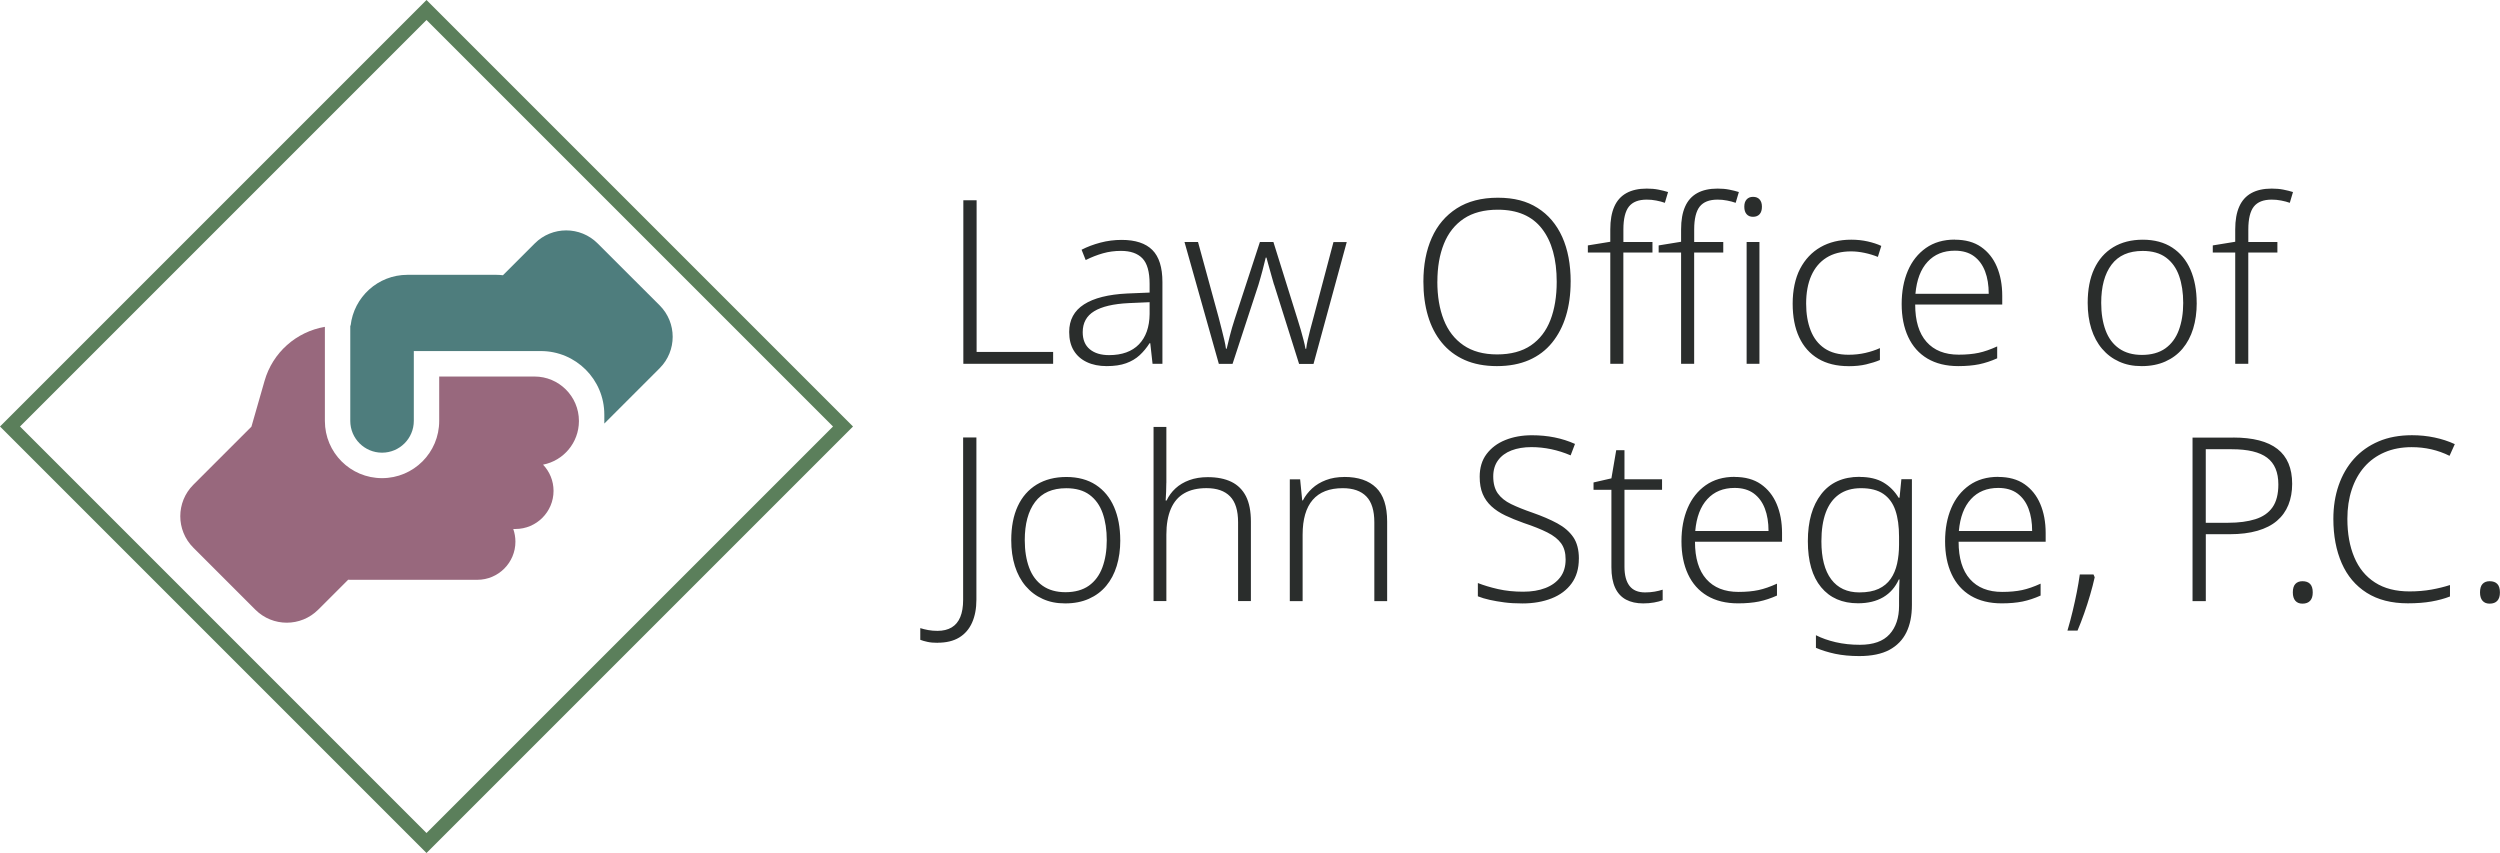 <?xml version="1.0" encoding="UTF-8"?> <svg xmlns="http://www.w3.org/2000/svg" id="Layer_2" data-name="Layer 2" viewBox="0 0 602.75 205.66"><defs><style> .cls-1 { fill: #98687d; } .cls-2 { fill: #2a2d2c; } .cls-3 { fill: #5b7f5b; } .cls-4 { fill: #4e7d7d; } </style></defs><g id="Layer_1-2" data-name="Layer 1"><g><g><path class="cls-3" d="m102.83,4.82l98.01,98.01-98.01,98.01L4.82,102.83,102.83,4.82m0-4.82L0,102.83l102.83,102.83,102.83-102.83L102.83,0h0Z"></path><path class="cls-1" d="m105.89,90.78h22.97c5.91,0,10.7,4.78,10.72,10.68v.08c-.02,5.21-3.73,9.53-8.65,10.49,1.57,1.65,2.53,3.87,2.53,6.32,0,5.07-4.12,9.19-9.19,9.19h-.52c.33.96.52,1.99.52,3.06,0,5.07-4.12,9.19-9.19,9.19h-30.62c-.17,0-.34-.02-.52-.02l-7.22,7.22c-4.19,4.19-10.97,4.19-15.16,0l-14.95-14.95c-4.19-4.19-4.19-10.97,0-15.16l14.01-14.01,3.16-11.02c1.95-6.87,7.67-11.87,14.55-13.05v22.7c0,7.62,6.16,13.78,13.78,13.78s13.78-6.16,13.78-13.78v-10.72.02Z"></path><path class="cls-4" d="m145.7,99.95c0-8.46-6.85-15.31-15.31-15.31h-30.62v16.84c0,4.23-3.43,7.66-7.66,7.66s-7.66-3.43-7.66-7.66v-22.97h.08c.77-6.89,6.6-12.25,13.7-12.25h21.44c.54,0,1.07.04,1.59.1l7.67-7.67c4.19-4.19,10.97-4.19,15.16,0l14.95,14.93c4.19,4.19,4.19,10.97,0,15.16l-13.34,13.34v-2.16Z"></path></g><path class="cls-2" d="m232.26,87.72v-39.43h3.2v36.56h18.45v2.87h-21.65Zm38.17-29.88c3.31,0,5.78.81,7.4,2.43,1.62,1.62,2.43,4.2,2.43,7.73v19.72h-2.38l-.55-4.97h-.17c-.7,1.1-1.5,2.07-2.4,2.9s-1.99,1.47-3.26,1.93c-1.27.46-2.83.69-4.67.69s-3.44-.32-4.8-.97c-1.36-.64-2.41-1.57-3.15-2.79-.74-1.22-1.1-2.71-1.1-4.47,0-2.91,1.2-5.13,3.59-6.66s5.87-2.4,10.44-2.62l5.36-.22v-2.1c0-2.91-.58-4.96-1.74-6.16s-2.88-1.79-5.16-1.79c-1.51,0-2.96.19-4.34.58-1.38.39-2.77.93-4.17,1.63l-.99-2.49c1.36-.7,2.87-1.27,4.53-1.71,1.66-.44,3.37-.66,5.14-.66Zm1.71,15.24c-3.72.18-6.5.84-8.34,1.96-1.84,1.12-2.76,2.81-2.76,5.05,0,1.8.57,3.18,1.71,4.12,1.14.94,2.69,1.41,4.64,1.41,3.13,0,5.53-.87,7.21-2.6,1.67-1.73,2.53-4.16,2.57-7.29v-2.87l-5.03.22Zm35.02-4.47c-.18-.62-.36-1.23-.52-1.82-.17-.59-.32-1.15-.47-1.68-.15-.53-.29-1.06-.44-1.57-.15-.51-.28-.99-.39-1.44h-.17c-.11.44-.23.92-.36,1.44-.13.52-.27,1.06-.41,1.63-.15.57-.3,1.14-.47,1.71-.17.57-.34,1.17-.52,1.79l-6.24,19.05h-3.31l-8.28-29.38h3.26l4.97,18.17c.29,1.1.55,2.11.77,3.01.22.9.42,1.73.61,2.49.18.76.31,1.45.39,2.07h.17c.11-.44.23-.93.36-1.46.13-.53.27-1.1.41-1.68.15-.59.32-1.22.52-1.91.2-.68.41-1.37.64-2.07l6.08-18.61h3.26l5.8,18.56c.29.88.56,1.76.8,2.62.24.87.46,1.68.66,2.43.2.75.36,1.46.47,2.13h.17c.07-.62.19-1.32.36-2.07.17-.75.37-1.59.61-2.51.24-.92.51-1.91.8-2.98l4.81-18.17h3.2l-8.01,29.38h-3.48l-6.02-19.11Zm71.52-.66c0,3.02-.38,5.76-1.13,8.23-.75,2.47-1.87,4.61-3.34,6.43-1.47,1.82-3.32,3.22-5.55,4.2-2.23.97-4.81,1.46-7.76,1.46s-5.58-.5-7.79-1.49c-2.21-.99-4.05-2.39-5.52-4.2-1.47-1.8-2.58-3.95-3.31-6.43-.74-2.49-1.1-5.24-1.1-8.26,0-4.01.67-7.53,2.02-10.55,1.34-3.02,3.35-5.38,6.02-7.1,2.67-1.71,5.97-2.57,9.91-2.57s6.99.82,9.58,2.46c2.6,1.64,4.57,3.97,5.94,6.99,1.36,3.02,2.04,6.63,2.04,10.83Zm-32.14-.06c0,3.54.52,6.61,1.55,9.22,1.03,2.62,2.61,4.66,4.75,6.13,2.13,1.47,4.84,2.21,8.12,2.21s6.03-.73,8.15-2.18c2.12-1.45,3.68-3.49,4.69-6.1s1.52-5.69,1.52-9.22c0-5.49-1.19-9.76-3.56-12.81-2.37-3.06-5.92-4.58-10.63-4.58-3.31,0-6.05.72-8.2,2.15-2.15,1.44-3.76,3.46-4.81,6.08-1.05,2.62-1.57,5.65-1.57,9.11Zm51.86-7.01h-7.01v26.84h-3.15v-26.84h-5.41v-1.71l5.41-.88v-2.98c0-2.21.32-4.04.97-5.5.64-1.45,1.62-2.54,2.93-3.26,1.31-.72,2.94-1.08,4.89-1.08,1.03,0,1.97.08,2.82.25.85.17,1.62.36,2.32.58l-.77,2.6c-.63-.22-1.32-.41-2.07-.55-.75-.15-1.52-.22-2.29-.22-1.99,0-3.42.56-4.31,1.68-.88,1.12-1.33,2.96-1.33,5.5v3.04h7.01v2.54Zm17.07,0h-7.01v26.84h-3.15v-26.84h-5.41v-1.71l5.41-.88v-2.98c0-2.21.32-4.04.97-5.5.64-1.45,1.62-2.54,2.93-3.26,1.31-.72,2.94-1.08,4.89-1.08,1.03,0,1.97.08,2.82.25.85.17,1.62.36,2.32.58l-.77,2.6c-.63-.22-1.32-.41-2.07-.55-.75-.15-1.52-.22-2.29-.22-1.99,0-3.42.56-4.31,1.68-.88,1.12-1.33,2.96-1.33,5.5v3.04h7.01v2.54Zm7.18-13.42c.7,0,1.23.21,1.6.64.37.42.55,1,.55,1.74,0,.77-.18,1.37-.55,1.79-.37.42-.9.64-1.6.64-.66,0-1.18-.21-1.55-.64-.37-.42-.55-1.02-.55-1.79s.18-1.32.55-1.74c.37-.42.88-.64,1.55-.64Zm1.55,10.88v29.38h-3.09v-29.38h3.09Zm21.48,29.94c-2.87,0-5.31-.6-7.32-1.8-2.01-1.2-3.54-2.92-4.58-5.16-1.05-2.25-1.57-4.95-1.57-8.12s.6-6.11,1.79-8.4c1.2-2.28,2.84-4.02,4.94-5.22,2.1-1.2,4.56-1.79,7.4-1.79,1.4,0,2.71.14,3.95.42,1.23.28,2.33.63,3.29,1.08l-.83,2.65c-.99-.4-2.06-.73-3.2-.97-1.14-.24-2.23-.36-3.26-.36-2.36,0-4.34.51-5.94,1.52-1.6,1.01-2.82,2.46-3.65,4.34s-1.24,4.12-1.24,6.74c0,2.43.36,4.58,1.08,6.43.72,1.86,1.83,3.31,3.34,4.34,1.51,1.03,3.44,1.55,5.8,1.55,1.44,0,2.79-.15,4.06-.44,1.27-.29,2.44-.68,3.51-1.16v2.87c-.96.41-2.06.75-3.31,1.05s-2.67.44-4.25.44Zm25.63-30.49c2.54,0,4.65.58,6.32,1.74,1.67,1.16,2.95,2.75,3.81,4.78.86,2.03,1.3,4.36,1.3,7.01v2.1h-20.99c0,3.94.91,6.94,2.73,9s4.41,3.09,7.76,3.09c1.84,0,3.44-.15,4.81-.44,1.36-.29,2.85-.81,4.47-1.55v2.87c-1.47.66-2.93,1.14-4.36,1.44-1.44.29-3.11.44-5.03.44-2.91,0-5.38-.61-7.43-1.82-2.04-1.21-3.59-2.96-4.64-5.22-1.05-2.26-1.57-4.91-1.57-7.93s.5-5.69,1.49-8.01,2.45-4.15,4.36-5.5c1.91-1.34,4.23-2.02,6.96-2.02Zm0,2.65c-2.73,0-4.92.89-6.57,2.68-1.66,1.79-2.63,4.35-2.93,7.71h17.67c0-2.06-.29-3.87-.88-5.41-.59-1.55-1.48-2.76-2.68-3.65-1.2-.88-2.73-1.33-4.61-1.33Zm58.32,12.59c0,2.28-.29,4.35-.86,6.21-.57,1.86-1.42,3.46-2.54,4.8-1.12,1.34-2.51,2.38-4.17,3.12-1.66.74-3.55,1.11-5.69,1.11s-3.84-.36-5.44-1.08c-1.6-.72-2.97-1.75-4.11-3.09-1.14-1.34-2.01-2.96-2.6-4.83-.59-1.88-.88-3.96-.88-6.24,0-3.2.52-5.94,1.57-8.2,1.05-2.26,2.58-4,4.58-5.22,2.01-1.21,4.39-1.82,7.15-1.82s5.16.64,7.1,1.91c1.93,1.27,3.4,3.05,4.39,5.33.99,2.28,1.49,4.95,1.49,8.01Zm-23.03,0c0,2.5.35,4.7,1.05,6.6.7,1.9,1.79,3.36,3.26,4.39,1.47,1.03,3.31,1.55,5.52,1.55s4.16-.52,5.63-1.57c1.47-1.05,2.56-2.52,3.26-4.42s1.05-4.08,1.05-6.54-.33-4.64-.99-6.52c-.66-1.88-1.71-3.35-3.15-4.42-1.44-1.07-3.31-1.6-5.63-1.6-3.35,0-5.85,1.1-7.51,3.31-1.66,2.21-2.49,5.28-2.49,9.22Zm42.47-12.15h-7.01v26.84h-3.15v-26.84h-5.41v-1.71l5.41-.88v-2.98c0-2.21.32-4.04.97-5.5.64-1.45,1.62-2.54,2.93-3.26,1.31-.72,2.94-1.08,4.89-1.08,1.03,0,1.97.08,2.82.25.85.17,1.62.36,2.32.58l-.77,2.6c-.63-.22-1.32-.41-2.07-.55-.75-.15-1.52-.22-2.29-.22-1.99,0-3.42.56-4.31,1.68-.88,1.12-1.33,2.96-1.33,5.5v3.04h7.01v2.54Zm-322.99,94.1c-.96,0-1.78-.07-2.46-.22-.68-.15-1.26-.31-1.74-.5v-2.82c.55.18,1.19.34,1.91.47s1.46.19,2.24.19c1.36,0,2.5-.28,3.42-.83.92-.55,1.61-1.38,2.07-2.49.46-1.1.69-2.49.69-4.14v-39.16h3.2v39.1c0,2.13-.35,3.99-1.05,5.55-.7,1.56-1.74,2.76-3.12,3.59-1.38.83-3.1,1.24-5.16,1.24Zm44.02-24.74c0,2.28-.29,4.35-.86,6.21-.57,1.86-1.42,3.46-2.54,4.8-1.12,1.34-2.51,2.38-4.17,3.12-1.66.74-3.55,1.11-5.69,1.11s-3.84-.36-5.44-1.08c-1.6-.72-2.97-1.75-4.11-3.09-1.14-1.34-2.01-2.96-2.6-4.83-.59-1.88-.88-3.96-.88-6.24,0-3.2.52-5.94,1.57-8.2,1.05-2.26,2.58-4,4.58-5.22,2.01-1.21,4.39-1.82,7.15-1.82s5.16.64,7.1,1.91c1.93,1.27,3.4,3.05,4.39,5.33.99,2.28,1.49,4.95,1.49,8.01Zm-23.03,0c0,2.5.35,4.7,1.05,6.6.7,1.9,1.79,3.36,3.26,4.39,1.47,1.03,3.31,1.55,5.52,1.55s4.16-.52,5.63-1.57c1.47-1.05,2.56-2.52,3.26-4.42s1.05-4.08,1.05-6.54-.33-4.64-.99-6.52c-.66-1.88-1.71-3.35-3.15-4.42-1.44-1.07-3.31-1.6-5.63-1.6-3.35,0-5.85,1.1-7.51,3.31-1.66,2.21-2.49,5.28-2.49,9.22Zm34.13-13.81c0,.74-.02,1.46-.05,2.15-.04.7-.07,1.4-.11,2.1h.22c.51-1.1,1.23-2.08,2.15-2.93.92-.85,2.03-1.51,3.34-1.99,1.31-.48,2.79-.72,4.45-.72,2.25,0,4.14.38,5.69,1.13,1.55.76,2.71,1.92,3.51,3.48.79,1.57,1.19,3.6,1.19,6.1v19.17h-3.09v-19c0-2.83-.64-4.92-1.93-6.24-1.29-1.33-3.19-1.99-5.69-1.99-2.14,0-3.92.41-5.36,1.24-1.44.83-2.51,2.08-3.23,3.76-.72,1.68-1.08,3.75-1.08,6.21v16.02h-3.09v-41.98h3.09v13.48Zm42.91-1.44c3.35,0,5.91.87,7.68,2.6s2.65,4.46,2.65,8.17v19.17h-3.09v-19c0-2.83-.64-4.92-1.93-6.24-1.29-1.33-3.19-1.99-5.69-1.99-3.2,0-5.62.94-7.24,2.82-1.62,1.88-2.43,4.68-2.43,8.4v16.02h-3.09v-29.38h2.49l.5,5.08h.17c.55-1.07,1.29-2.02,2.21-2.87.92-.85,2.03-1.52,3.34-2.02,1.31-.5,2.79-.75,4.45-.75Zm56.55,19.72c0,2.36-.58,4.34-1.74,5.94s-2.77,2.81-4.83,3.62c-2.06.81-4.4,1.22-7.01,1.22-1.62,0-3.08-.08-4.36-.25-1.29-.17-2.47-.37-3.54-.61-1.07-.24-2.03-.52-2.87-.86v-3.2c1.4.55,3.02,1.04,4.86,1.46,1.84.42,3.87.63,6.08.63,2.02,0,3.8-.29,5.33-.88,1.53-.59,2.72-1.45,3.59-2.6.87-1.14,1.3-2.58,1.3-4.31,0-1.58-.36-2.87-1.08-3.87-.72-.99-1.82-1.87-3.31-2.62-1.49-.75-3.4-1.52-5.72-2.29-1.66-.59-3.14-1.2-4.45-1.82-1.31-.63-2.42-1.36-3.34-2.21-.92-.85-1.62-1.84-2.1-2.98-.48-1.14-.72-2.52-.72-4.14,0-2.17.55-4,1.66-5.47s2.6-2.6,4.5-3.37c1.9-.77,4.04-1.16,6.43-1.16,1.91,0,3.74.17,5.47.52,1.73.35,3.37.88,4.92,1.57l-1.05,2.76c-1.55-.66-3.11-1.16-4.69-1.49s-3.17-.5-4.75-.5c-1.84,0-3.45.27-4.83.8-1.38.53-2.46,1.33-3.23,2.38s-1.16,2.35-1.16,3.89c0,1.69.37,3.06,1.1,4.09.74,1.03,1.8,1.89,3.2,2.57,1.4.68,3.11,1.37,5.14,2.07,2.32.81,4.32,1.67,5.99,2.57,1.67.9,2.96,2.02,3.87,3.34.9,1.33,1.35,3.06,1.35,5.19Zm15.96,8.12c.81,0,1.58-.06,2.32-.19.74-.13,1.38-.29,1.93-.47v2.54c-.55.22-1.24.4-2.07.55-.83.15-1.7.22-2.62.22-1.62,0-3-.3-4.14-.91-1.14-.61-2.02-1.55-2.62-2.84s-.91-2.95-.91-4.97v-18.67h-4.31v-1.77l4.31-.99,1.16-6.79h1.99v7.01h9.06v2.54h-9.06v18.56c0,2.03.41,3.56,1.22,4.61.81,1.05,2.06,1.57,3.75,1.57Zm21.6-27.84c2.54,0,4.65.58,6.32,1.74,1.67,1.16,2.95,2.75,3.81,4.78.86,2.03,1.3,4.36,1.3,7.01v2.1h-20.99c0,3.94.91,6.94,2.73,9s4.41,3.09,7.76,3.09c1.84,0,3.44-.15,4.81-.44,1.36-.29,2.85-.81,4.47-1.55v2.87c-1.47.66-2.93,1.14-4.36,1.44-1.44.29-3.11.44-5.03.44-2.91,0-5.38-.61-7.43-1.82-2.04-1.21-3.59-2.96-4.64-5.22-1.05-2.26-1.57-4.91-1.57-7.93s.5-5.69,1.49-8.01,2.45-4.15,4.36-5.5c1.91-1.34,4.23-2.02,6.96-2.02Zm0,2.65c-2.73,0-4.92.89-6.57,2.68-1.66,1.79-2.63,4.35-2.93,7.71h17.67c0-2.06-.29-3.87-.88-5.41-.59-1.55-1.48-2.76-2.68-3.65-1.2-.88-2.73-1.33-4.61-1.33Zm30.15-2.65c2.32,0,4.23.45,5.74,1.35,1.51.9,2.72,2.13,3.65,3.67h.22l.44-4.47h2.54v30.32c0,2.58-.44,4.78-1.33,6.6s-2.26,3.23-4.11,4.23c-1.86.99-4.28,1.49-7.26,1.49-2.17,0-4.11-.19-5.83-.55-1.71-.37-3.25-.85-4.61-1.44v-3.04c1.36.7,2.95,1.26,4.75,1.68,1.8.42,3.76.63,5.85.63,3.24,0,5.62-.85,7.15-2.54,1.53-1.69,2.29-3.98,2.29-6.85v-1.77c0-.77,0-1.56.03-2.35.02-.79.05-1.54.08-2.24h-.17c-.85,1.88-2.1,3.3-3.76,4.28-1.66.97-3.68,1.46-6.08,1.46-3.79,0-6.76-1.29-8.89-3.87-2.14-2.58-3.2-6.28-3.2-11.1s1.08-8.57,3.23-11.35c2.15-2.78,5.24-4.17,9.25-4.17Zm.33,2.71c-2.14,0-3.91.51-5.33,1.52-1.42,1.01-2.48,2.47-3.18,4.36-.7,1.9-1.05,4.21-1.05,6.93,0,4.01.79,7.07,2.37,9.17s3.85,3.15,6.79,3.15c1.88,0,3.42-.29,4.64-.86,1.21-.57,2.18-1.37,2.9-2.4.72-1.03,1.23-2.25,1.55-3.67.31-1.42.47-2.94.47-4.56v-1.93c0-2.5-.29-4.62-.88-6.35s-1.56-3.06-2.9-3.98c-1.34-.92-3.14-1.38-5.38-1.38Zm33.08-2.71c2.54,0,4.65.58,6.32,1.74,1.67,1.16,2.95,2.75,3.81,4.78.86,2.03,1.3,4.36,1.3,7.01v2.1h-20.99c0,3.94.91,6.94,2.73,9s4.41,3.09,7.76,3.09c1.84,0,3.44-.15,4.81-.44,1.36-.29,2.85-.81,4.47-1.55v2.87c-1.47.66-2.93,1.14-4.36,1.44-1.44.29-3.11.44-5.03.44-2.91,0-5.38-.61-7.43-1.82-2.04-1.21-3.59-2.96-4.64-5.22-1.05-2.26-1.57-4.91-1.57-7.93s.5-5.69,1.49-8.01,2.45-4.15,4.36-5.5c1.91-1.34,4.23-2.02,6.96-2.02Zm0,2.65c-2.73,0-4.92.89-6.57,2.68-1.66,1.79-2.63,4.35-2.93,7.71h17.67c0-2.06-.29-3.87-.88-5.41-.59-1.55-1.48-2.76-2.68-3.65-1.2-.88-2.73-1.33-4.61-1.33Zm23.25,21.54c-.29,1.33-.66,2.74-1.1,4.25-.44,1.51-.92,3-1.44,4.47s-1.05,2.85-1.6,4.14h-2.43c.48-1.62.9-3.2,1.27-4.75.37-1.55.7-3.06.99-4.53.29-1.47.53-2.89.72-4.25h3.31l.28.66Zm33.41-33.69c4.75,0,8.3.92,10.66,2.76,2.36,1.84,3.54,4.64,3.54,8.4,0,1.88-.3,3.57-.91,5.08-.61,1.51-1.53,2.79-2.76,3.84-1.23,1.05-2.8,1.85-4.7,2.4-1.9.55-4.13.83-6.71.83h-5.74v16.13h-3.2v-39.43h9.83Zm-.33,2.82h-6.3v17.73h5.41c2.54,0,4.72-.29,6.54-.86,1.82-.57,3.2-1.53,4.14-2.87.94-1.34,1.41-3.18,1.41-5.5,0-2.95-.9-5.1-2.71-6.46-1.8-1.36-4.64-2.04-8.51-2.04Zm14.69,34.52c0-.92.2-1.6.61-2.04.41-.44.98-.66,1.71-.66.81,0,1.43.22,1.85.66.42.44.63,1.12.63,2.04s-.21,1.56-.63,2.02c-.42.46-1.04.69-1.85.69-.74,0-1.31-.23-1.71-.69s-.61-1.13-.61-2.02Zm28.67-35.02c-2.43,0-4.61.41-6.54,1.24-1.93.83-3.56,2.01-4.89,3.53-1.33,1.53-2.34,3.35-3.04,5.47-.7,2.12-1.05,4.47-1.05,7.04,0,3.54.55,6.62,1.66,9.25,1.1,2.63,2.77,4.67,5,6.1,2.23,1.44,5,2.15,8.31,2.15,1.91,0,3.68-.15,5.3-.44,1.62-.29,3.11-.66,4.47-1.1v2.76c-1.33.52-2.81.92-4.45,1.21-1.64.29-3.54.44-5.72.44-3.94,0-7.24-.85-9.91-2.54-2.67-1.69-4.68-4.07-6.02-7.12-1.34-3.06-2.02-6.63-2.02-10.71,0-2.91.42-5.6,1.27-8.06s2.08-4.6,3.7-6.41c1.62-1.8,3.6-3.2,5.94-4.2s5.02-1.49,8.04-1.49c1.88,0,3.69.18,5.44.55s3.38.9,4.89,1.6l-1.27,2.82c-1.4-.7-2.86-1.22-4.39-1.57-1.53-.35-3.1-.52-4.72-.52Zm16.46,35.02c0-.92.2-1.6.61-2.04.41-.44.98-.66,1.71-.66.81,0,1.43.22,1.85.66.42.44.63,1.12.63,2.04s-.21,1.56-.63,2.02c-.42.46-1.04.69-1.85.69-.74,0-1.31-.23-1.71-.69s-.61-1.13-.61-2.02Z"></path></g></g></svg> 